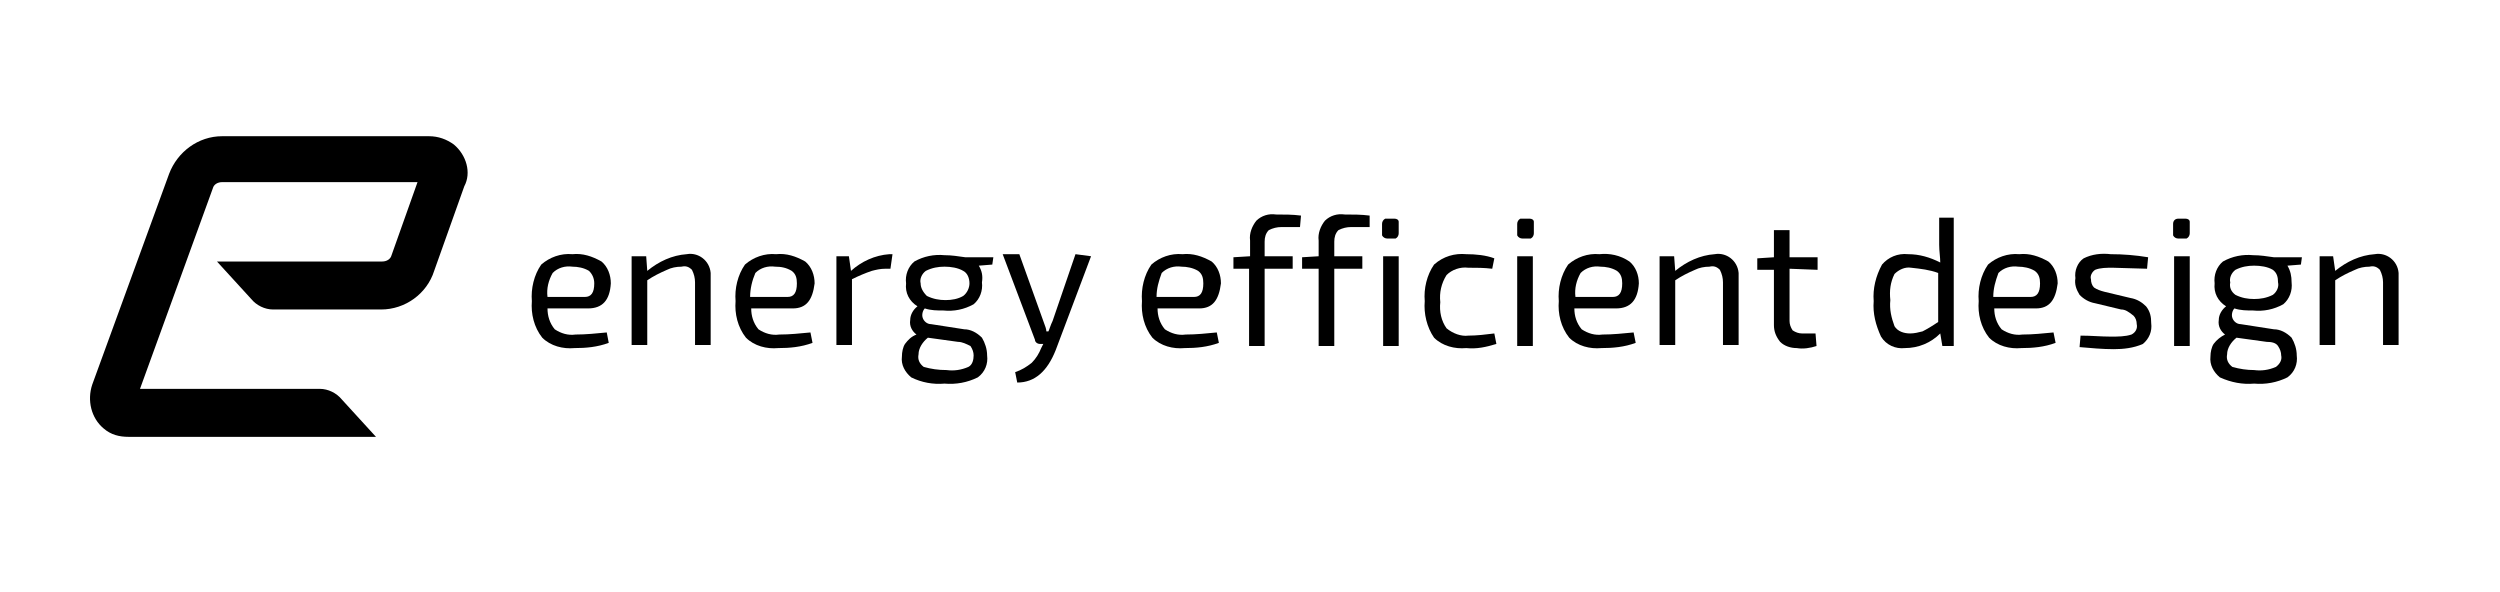 <svg version="1.2" preserveAspectRatio="xMidYMid meet" height="40" viewBox="0 0 126.75 30" zoomAndPan="magnify" width="169" xmlns:xlink="http://www.w3.org/1999/xlink" xmlns="http://www.w3.org/2000/svg"><defs><clipPath id="b46889d057"><path d="M 117 12 L 121.879 12 L 121.879 18 L 117 18 Z M 117 12"></path></clipPath><clipPath id="94141816b6"><path d="M 4.301 6.906 L 24 6.906 L 24 22.148 L 4.301 22.148 Z M 4.301 6.906"></path></clipPath></defs><g id="2623f77e89"><path d="M 29.812 15.637 L 27.758 15.637 C 27.758 16.008 27.863 16.379 28.125 16.695 C 28.441 16.906 28.809 17.016 29.18 16.961 C 29.707 16.961 30.234 16.906 30.762 16.855 L 30.863 17.383 C 30.285 17.598 29.707 17.648 29.125 17.648 C 28.547 17.703 27.914 17.543 27.492 17.121 C 27.07 16.59 26.914 15.902 26.965 15.266 C 26.914 14.633 27.07 13.945 27.441 13.414 C 27.863 13.043 28.441 12.832 29.02 12.887 C 29.547 12.832 30.023 12.992 30.496 13.258 C 30.812 13.52 30.969 13.945 30.969 14.367 C 30.918 15.215 30.551 15.637 29.812 15.637 M 27.758 15.055 L 29.652 15.055 C 29.969 15.055 30.129 14.844 30.129 14.367 C 30.129 14.102 30.023 13.891 29.863 13.734 C 29.602 13.574 29.285 13.52 29.02 13.52 C 28.652 13.469 28.281 13.574 28.02 13.84 C 27.809 14.211 27.703 14.633 27.758 15.055" style="stroke:none;fill-rule:nonzero;fill:#000000;fill-opacity:1;"></path><path d="M 32.762 12.992 L 32.816 13.734 C 33.395 13.258 34.078 12.938 34.816 12.887 C 35.398 12.781 35.977 13.203 36.031 13.84 C 36.031 13.945 36.031 14.051 36.031 14.156 L 36.031 17.492 L 35.238 17.492 L 35.238 14.316 C 35.238 14.102 35.188 13.891 35.082 13.68 C 34.922 13.52 34.766 13.469 34.555 13.52 C 34.289 13.52 34.027 13.574 33.816 13.68 C 33.449 13.84 33.133 13.996 32.816 14.211 L 32.816 17.492 L 32.023 17.492 L 32.023 12.992 Z M 32.762 12.992" style="stroke:none;fill-rule:nonzero;fill:#000000;fill-opacity:1;"></path><path d="M 40.191 15.637 L 38.086 15.637 C 38.086 16.008 38.191 16.379 38.453 16.695 C 38.77 16.906 39.137 17.016 39.508 16.961 C 40.035 16.961 40.562 16.906 41.09 16.855 L 41.195 17.383 C 40.613 17.598 40.035 17.648 39.453 17.648 C 38.875 17.703 38.242 17.543 37.82 17.121 C 37.398 16.59 37.242 15.902 37.293 15.266 C 37.242 14.633 37.398 13.945 37.77 13.414 C 38.191 13.043 38.77 12.832 39.348 12.887 C 39.875 12.832 40.352 12.992 40.824 13.258 C 41.141 13.52 41.301 13.945 41.301 14.367 C 41.195 15.215 40.879 15.637 40.191 15.637 M 38.031 15.055 L 39.93 15.055 C 40.246 15.055 40.402 14.844 40.402 14.367 C 40.402 14.102 40.352 13.891 40.141 13.734 C 39.875 13.574 39.613 13.52 39.297 13.52 C 38.93 13.469 38.559 13.574 38.297 13.84 C 38.137 14.211 38.031 14.633 38.031 15.055" style="stroke:none;fill-rule:nonzero;fill:#000000;fill-opacity:1;"></path><path d="M 45.25 12.887 L 45.145 13.625 L 44.883 13.625 C 44.621 13.625 44.41 13.68 44.199 13.734 C 43.883 13.84 43.512 13.996 43.195 14.156 L 43.195 17.492 L 42.406 17.492 L 42.406 12.992 L 43.039 12.992 L 43.145 13.734 C 43.672 13.258 44.355 12.938 45.094 12.887 Z M 45.25 12.887" style="stroke:none;fill-rule:nonzero;fill:#000000;fill-opacity:1;"></path><path d="M 50.309 13.414 L 49.625 13.469 C 49.785 13.734 49.836 13.996 49.785 14.316 C 49.836 14.738 49.68 15.16 49.363 15.426 C 48.887 15.691 48.359 15.797 47.832 15.742 C 47.516 15.742 47.203 15.742 46.887 15.637 C 46.781 15.742 46.727 15.957 46.781 16.113 C 46.832 16.273 46.992 16.434 47.203 16.434 L 48.887 16.695 C 49.203 16.695 49.52 16.855 49.785 17.121 C 49.941 17.383 50.047 17.703 50.047 18.02 C 50.102 18.441 49.941 18.867 49.574 19.133 C 49.047 19.395 48.465 19.5 47.887 19.449 C 47.309 19.5 46.727 19.395 46.199 19.133 C 45.883 18.867 45.672 18.496 45.727 18.074 C 45.727 17.859 45.777 17.598 45.883 17.438 C 46.043 17.227 46.199 17.066 46.465 16.961 C 46.254 16.801 46.094 16.539 46.148 16.219 C 46.148 15.957 46.305 15.691 46.516 15.531 C 46.094 15.266 45.883 14.844 45.938 14.367 C 45.883 13.945 46.043 13.52 46.359 13.258 C 46.832 12.992 47.359 12.887 47.887 12.938 C 48.254 12.938 48.57 12.992 48.941 13.043 L 50.363 13.043 Z M 48.57 17.332 L 47.043 17.121 C 46.781 17.332 46.57 17.648 46.57 17.965 C 46.516 18.23 46.621 18.441 46.832 18.602 C 47.203 18.707 47.57 18.762 47.992 18.762 C 48.359 18.812 48.73 18.762 49.098 18.602 C 49.309 18.496 49.363 18.23 49.363 18.02 C 49.363 17.859 49.309 17.703 49.203 17.543 C 48.992 17.438 48.781 17.332 48.57 17.332 M 46.992 15.004 C 47.309 15.16 47.621 15.215 47.938 15.215 C 48.254 15.215 48.57 15.16 48.836 15.004 C 49.047 14.844 49.152 14.578 49.152 14.367 C 49.152 14.102 49.047 13.84 48.836 13.734 C 48.57 13.574 48.203 13.52 47.887 13.52 C 47.57 13.52 47.254 13.574 46.938 13.734 C 46.727 13.891 46.621 14.156 46.676 14.367 C 46.676 14.578 46.781 14.793 46.992 15.004" style="stroke:none;fill-rule:nonzero;fill:#000000;fill-opacity:1;"></path><path d="M 55.316 12.992 L 53.523 17.754 C 53.102 18.812 52.473 19.395 51.574 19.395 L 51.469 18.867 C 51.785 18.762 52.051 18.602 52.312 18.391 C 52.523 18.18 52.684 17.914 52.789 17.648 L 52.895 17.438 L 52.734 17.438 C 52.578 17.438 52.473 17.332 52.473 17.227 L 50.836 12.887 L 51.68 12.887 L 52.895 16.273 C 52.996 16.539 53.051 16.695 53.051 16.801 L 53.156 16.801 C 53.207 16.695 53.262 16.484 53.367 16.273 L 54.527 12.887 Z M 55.316 12.992" style="stroke:none;fill-rule:nonzero;fill:#000000;fill-opacity:1;"></path><path d="M 60.797 15.637 L 58.688 15.637 C 58.688 16.008 58.793 16.379 59.059 16.695 C 59.375 16.906 59.742 17.016 60.113 16.961 C 60.641 16.961 61.168 16.906 61.691 16.855 L 61.797 17.383 C 61.219 17.598 60.641 17.648 60.059 17.648 C 59.48 17.703 58.848 17.543 58.426 17.121 C 58.004 16.59 57.848 15.902 57.898 15.266 C 57.848 14.633 58.004 13.945 58.375 13.414 C 58.793 13.043 59.375 12.832 59.953 12.887 C 60.48 12.832 60.957 12.992 61.43 13.258 C 61.746 13.52 61.902 13.945 61.902 14.367 C 61.797 15.215 61.48 15.637 60.797 15.637 M 58.637 15.055 L 60.535 15.055 C 60.852 15.055 61.008 14.844 61.008 14.367 C 61.008 14.102 60.957 13.891 60.746 13.734 C 60.48 13.574 60.164 13.52 59.902 13.52 C 59.531 13.469 59.164 13.574 58.898 13.84 C 58.742 14.262 58.637 14.633 58.637 15.055" style="stroke:none;fill-rule:nonzero;fill:#000000;fill-opacity:1;"></path><path d="M 65.91 11.512 L 64.961 11.512 C 64.75 11.512 64.539 11.562 64.328 11.668 C 64.168 11.828 64.117 12.039 64.117 12.25 L 64.117 12.992 L 65.539 12.992 L 65.539 13.625 L 64.117 13.625 L 64.117 17.543 L 63.328 17.543 L 63.328 13.625 L 62.535 13.625 L 62.535 13.043 L 63.379 12.992 L 63.379 12.199 C 63.328 11.828 63.484 11.457 63.695 11.191 C 63.961 10.93 64.328 10.82 64.695 10.875 C 65.117 10.875 65.539 10.875 65.961 10.93 Z M 65.91 11.512" style="stroke:none;fill-rule:nonzero;fill:#000000;fill-opacity:1;"></path><path d="M 69.441 11.512 L 68.492 11.512 C 68.281 11.512 68.07 11.562 67.859 11.668 C 67.699 11.828 67.648 12.039 67.648 12.25 L 67.648 12.992 L 69.07 12.992 L 69.07 13.625 L 67.648 13.625 L 67.648 17.543 L 66.855 17.543 L 66.855 13.625 L 66.016 13.625 L 66.016 13.043 L 66.855 12.992 L 66.855 12.199 C 66.805 11.828 66.961 11.457 67.172 11.191 C 67.438 10.93 67.805 10.82 68.176 10.875 C 68.598 10.875 69.02 10.875 69.441 10.93 Z M 69.441 11.512" style="stroke:none;fill-rule:nonzero;fill:#000000;fill-opacity:1;"></path><path d="M 70.336 11.086 L 70.703 11.086 C 70.809 11.086 70.914 11.141 70.914 11.246 C 70.914 11.246 70.914 11.297 70.914 11.297 L 70.914 11.828 C 70.914 11.934 70.863 12.039 70.758 12.094 C 70.758 12.094 70.703 12.094 70.703 12.094 L 70.336 12.094 C 70.23 12.094 70.125 12.039 70.07 11.934 C 70.07 11.934 70.07 11.879 70.07 11.879 L 70.07 11.352 C 70.07 11.246 70.125 11.141 70.23 11.086 C 70.281 11.086 70.281 11.086 70.336 11.086 M 70.914 17.543 L 70.125 17.543 L 70.125 12.992 L 70.914 12.992 Z M 70.914 17.543" style="stroke:none;fill-rule:nonzero;fill:#000000;fill-opacity:1;"></path><path d="M 75.762 16.906 L 75.867 17.438 C 75.34 17.598 74.867 17.703 74.34 17.648 C 73.762 17.703 73.129 17.543 72.707 17.121 C 72.34 16.59 72.18 15.902 72.234 15.266 C 72.18 14.633 72.34 13.945 72.707 13.414 C 73.18 12.992 73.762 12.832 74.34 12.887 C 74.816 12.887 75.34 12.938 75.762 13.098 L 75.656 13.625 C 75.234 13.574 74.867 13.574 74.445 13.574 C 74.023 13.52 73.602 13.68 73.34 13.945 C 73.074 14.367 72.969 14.844 73.023 15.32 C 72.969 15.797 73.074 16.273 73.34 16.645 C 73.656 16.906 74.078 17.066 74.445 17.016 C 74.867 17.016 75.34 16.961 75.762 16.906" style="stroke:none;fill-rule:nonzero;fill:#000000;fill-opacity:1;"></path><path d="M 77.188 11.086 L 77.555 11.086 C 77.66 11.086 77.766 11.141 77.766 11.246 C 77.766 11.246 77.766 11.297 77.766 11.297 L 77.766 11.828 C 77.766 11.934 77.715 12.039 77.609 12.094 C 77.609 12.094 77.555 12.094 77.555 12.094 L 77.188 12.094 C 77.082 12.094 76.977 12.039 76.922 11.934 C 76.922 11.934 76.922 11.879 76.922 11.879 L 76.922 11.352 C 76.922 11.246 76.977 11.141 77.082 11.086 C 77.133 11.086 77.133 11.086 77.188 11.086 M 77.715 17.543 L 76.922 17.543 L 76.922 12.992 L 77.715 12.992 Z M 77.715 17.543" style="stroke:none;fill-rule:nonzero;fill:#000000;fill-opacity:1;"></path><path d="M 81.93 15.637 L 79.82 15.637 C 79.82 16.008 79.926 16.379 80.191 16.695 C 80.508 16.906 80.875 17.016 81.242 16.961 C 81.77 16.961 82.297 16.906 82.824 16.855 L 82.93 17.383 C 82.352 17.598 81.77 17.648 81.191 17.648 C 80.613 17.703 79.98 17.543 79.559 17.121 C 79.137 16.59 78.977 15.902 79.031 15.266 C 78.977 14.633 79.137 13.945 79.504 13.414 C 79.926 13.043 80.508 12.832 81.086 12.887 C 81.613 12.832 82.141 12.938 82.613 13.258 C 82.93 13.52 83.09 13.945 83.09 14.367 C 83.035 15.215 82.668 15.637 81.93 15.637 M 79.875 15.055 L 81.77 15.055 C 82.086 15.055 82.246 14.844 82.246 14.367 C 82.246 14.102 82.191 13.891 81.98 13.734 C 81.719 13.574 81.402 13.52 81.137 13.52 C 80.77 13.469 80.402 13.574 80.137 13.84 C 79.926 14.211 79.82 14.633 79.875 15.055" style="stroke:none;fill-rule:nonzero;fill:#000000;fill-opacity:1;"></path><path d="M 84.879 12.992 L 84.934 13.734 C 85.512 13.258 86.199 12.938 86.934 12.887 C 87.516 12.781 88.094 13.203 88.148 13.84 C 88.148 13.945 88.148 14.051 88.148 14.156 L 88.148 17.492 L 87.355 17.492 L 87.355 14.316 C 87.355 14.102 87.305 13.891 87.199 13.68 C 87.039 13.52 86.883 13.469 86.672 13.52 C 86.406 13.52 86.145 13.574 85.934 13.68 C 85.566 13.84 85.25 13.996 84.934 14.211 L 84.934 17.492 L 84.141 17.492 L 84.141 12.992 Z M 84.879 12.992" style="stroke:none;fill-rule:nonzero;fill:#000000;fill-opacity:1;"></path><path d="M 90.73 13.625 L 90.73 16.273 C 90.73 16.434 90.781 16.59 90.887 16.75 C 91.047 16.855 91.203 16.906 91.363 16.906 L 92.047 16.906 L 92.098 17.543 C 91.781 17.648 91.414 17.703 91.098 17.648 C 90.781 17.648 90.465 17.543 90.254 17.332 C 90.043 17.066 89.938 16.801 89.938 16.484 L 89.938 13.68 L 89.094 13.68 L 89.094 13.098 L 89.938 13.043 L 89.938 11.668 L 90.73 11.668 L 90.73 13.043 L 92.152 13.043 L 92.152 13.68 Z M 90.73 13.625" style="stroke:none;fill-rule:nonzero;fill:#000000;fill-opacity:1;"></path><path d="M 99.055 11.035 L 99.055 17.543 L 98.477 17.543 L 98.371 16.906 C 97.895 17.383 97.266 17.648 96.578 17.648 C 96.105 17.703 95.629 17.492 95.367 17.066 C 95.102 16.484 94.945 15.902 94.996 15.266 C 94.945 14.633 95.102 13.996 95.418 13.414 C 95.734 13.043 96.211 12.832 96.738 12.887 C 97.316 12.887 97.844 13.043 98.371 13.309 C 98.371 13.043 98.316 12.727 98.316 12.41 L 98.316 11.035 Z M 98.266 16.324 L 98.266 13.84 C 97.844 13.68 97.367 13.625 96.895 13.574 C 96.578 13.52 96.262 13.68 96.051 13.891 C 95.84 14.316 95.789 14.738 95.84 15.215 C 95.789 15.691 95.895 16.113 96.051 16.539 C 96.211 16.801 96.527 16.906 96.844 16.906 C 97.055 16.906 97.266 16.855 97.473 16.801 C 97.684 16.695 97.949 16.539 98.266 16.324" style="stroke:none;fill-rule:nonzero;fill:#000000;fill-opacity:1;"></path><path d="M 103.219 15.637 L 101.109 15.637 C 101.109 16.008 101.215 16.379 101.48 16.695 C 101.797 16.906 102.164 17.016 102.535 16.961 C 103.059 16.961 103.586 16.906 104.113 16.855 L 104.219 17.383 C 103.641 17.598 103.059 17.648 102.48 17.648 C 101.902 17.703 101.27 17.543 100.848 17.121 C 100.426 16.59 100.266 15.902 100.32 15.266 C 100.266 14.633 100.426 13.945 100.793 13.414 C 101.215 13.043 101.797 12.832 102.375 12.887 C 102.902 12.832 103.375 12.992 103.852 13.258 C 104.168 13.52 104.324 13.945 104.324 14.367 C 104.219 15.215 103.902 15.637 103.219 15.637 M 101.059 15.055 L 102.953 15.055 C 103.27 15.055 103.43 14.844 103.43 14.367 C 103.43 14.102 103.375 13.891 103.164 13.734 C 102.902 13.574 102.586 13.52 102.324 13.52 C 101.953 13.469 101.586 13.574 101.32 13.84 C 101.164 14.262 101.059 14.633 101.059 15.055" style="stroke:none;fill-rule:nonzero;fill:#000000;fill-opacity:1;"></path><path d="M 107.539 15.691 L 106.223 15.375 C 105.906 15.32 105.641 15.16 105.434 14.949 C 105.273 14.684 105.168 14.422 105.223 14.102 C 105.168 13.734 105.328 13.309 105.641 13.098 C 106.062 12.887 106.539 12.832 107.012 12.887 C 107.645 12.887 108.277 12.938 108.91 13.043 L 108.855 13.625 L 107.117 13.574 C 106.801 13.574 106.484 13.574 106.223 13.68 C 106.062 13.785 105.957 13.996 106.012 14.156 C 106.012 14.316 106.062 14.473 106.168 14.578 C 106.328 14.684 106.484 14.738 106.695 14.793 L 108.016 15.109 C 108.332 15.16 108.594 15.32 108.805 15.531 C 109.016 15.797 109.066 16.062 109.066 16.379 C 109.121 16.801 108.961 17.172 108.645 17.438 C 108.172 17.648 107.645 17.703 107.172 17.703 C 106.59 17.703 106.012 17.648 105.434 17.598 L 105.484 17.016 C 106.012 17.016 106.539 17.066 107.012 17.066 C 107.383 17.066 107.75 17.066 108.066 16.961 C 108.277 16.855 108.383 16.645 108.332 16.434 C 108.332 16.273 108.277 16.113 108.172 16.008 C 107.91 15.797 107.75 15.691 107.539 15.691" style="stroke:none;fill-rule:nonzero;fill:#000000;fill-opacity:1;"></path><path d="M 110.438 11.086 L 110.809 11.086 C 110.914 11.086 111.02 11.141 111.02 11.246 C 111.02 11.246 111.02 11.297 111.02 11.297 L 111.02 11.828 C 111.02 11.934 110.965 12.039 110.859 12.094 C 110.859 12.094 110.809 12.094 110.809 12.094 L 110.438 12.094 C 110.332 12.094 110.227 12.039 110.176 11.934 C 110.176 11.934 110.176 11.879 110.176 11.879 L 110.176 11.352 C 110.176 11.191 110.281 11.086 110.438 11.086 C 110.387 11.086 110.387 11.086 110.438 11.086 M 111.02 17.543 L 110.227 17.543 L 110.227 12.992 L 111.02 12.992 Z M 111.02 17.543" style="stroke:none;fill-rule:nonzero;fill:#000000;fill-opacity:1;"></path><path d="M 116.656 13.414 L 115.973 13.469 C 116.129 13.734 116.184 13.996 116.184 14.316 C 116.234 14.738 116.078 15.16 115.762 15.426 C 115.285 15.691 114.758 15.797 114.23 15.742 C 113.918 15.742 113.602 15.742 113.285 15.637 C 113.18 15.742 113.125 15.957 113.18 16.113 C 113.23 16.273 113.391 16.434 113.602 16.434 L 115.285 16.695 C 115.602 16.695 115.918 16.855 116.184 17.121 C 116.34 17.383 116.445 17.703 116.445 18.02 C 116.5 18.441 116.34 18.867 115.973 19.133 C 115.445 19.395 114.863 19.5 114.285 19.449 C 113.707 19.5 113.125 19.395 112.547 19.133 C 112.23 18.867 112.02 18.496 112.07 18.074 C 112.07 17.859 112.125 17.598 112.23 17.438 C 112.387 17.227 112.598 17.066 112.809 16.961 C 112.598 16.801 112.441 16.539 112.492 16.219 C 112.492 15.957 112.652 15.691 112.863 15.531 C 112.441 15.266 112.23 14.844 112.281 14.367 C 112.23 13.945 112.387 13.52 112.703 13.258 C 113.18 12.992 113.707 12.887 114.23 12.938 C 114.602 12.938 114.918 12.992 115.285 13.043 L 116.707 13.043 Z M 114.918 17.332 L 113.391 17.121 C 113.125 17.332 112.914 17.648 112.914 17.965 C 112.863 18.23 112.969 18.441 113.18 18.602 C 113.547 18.707 113.918 18.762 114.285 18.762 C 114.652 18.812 115.023 18.762 115.391 18.602 C 115.602 18.441 115.707 18.23 115.656 18.02 C 115.656 17.859 115.602 17.703 115.496 17.543 C 115.391 17.383 115.18 17.332 114.918 17.332 M 113.336 14.949 C 113.652 15.109 113.969 15.16 114.285 15.16 C 114.602 15.16 114.918 15.109 115.234 14.949 C 115.445 14.793 115.551 14.527 115.496 14.316 C 115.496 14.051 115.445 13.84 115.234 13.68 C 114.969 13.52 114.602 13.469 114.285 13.469 C 113.969 13.469 113.652 13.52 113.336 13.68 C 113.125 13.84 113.02 14.102 113.074 14.316 C 113.02 14.578 113.125 14.793 113.336 14.949" style="stroke:none;fill-rule:nonzero;fill:#000000;fill-opacity:1;"></path><g clip-path="url(#b46889d057)" clip-rule="nonzero"><path d="M 118.289 12.992 L 118.395 13.734 C 118.977 13.258 119.66 12.938 120.398 12.887 C 120.977 12.781 121.559 13.203 121.609 13.84 C 121.609 13.945 121.609 14.051 121.609 14.156 L 121.609 17.492 L 120.82 17.492 L 120.82 14.316 C 120.82 14.102 120.766 13.891 120.66 13.68 C 120.504 13.52 120.344 13.469 120.133 13.52 C 119.871 13.52 119.605 13.574 119.398 13.68 C 119.027 13.84 118.711 13.996 118.395 14.211 L 118.395 17.492 L 117.605 17.492 L 117.605 12.992 Z M 118.289 12.992" style="stroke:none;fill-rule:nonzero;fill:#000000;fill-opacity:1;"></path></g><g clip-path="url(#94141816b6)" clip-rule="nonzero"><path d="M 23.012 7.328 C 22.645 7.062 22.223 6.906 21.75 6.906 L 11.262 6.906 C 10.051 6.906 8.996 7.699 8.574 8.812 L 4.676 19.5 C 4.41 20.297 4.621 21.195 5.254 21.723 C 5.625 22.043 6.043 22.148 6.52 22.148 L 19.062 22.148 L 17.32 20.242 C 17.059 19.926 16.637 19.715 16.215 19.715 L 7.098 19.715 L 10.789 9.551 C 10.84 9.34 11.051 9.234 11.262 9.234 L 21.168 9.234 L 19.852 12.938 C 19.797 13.152 19.59 13.258 19.379 13.258 L 11 13.258 L 12.738 15.16 C 13 15.48 13.422 15.691 13.844 15.691 L 19.324 15.691 C 20.535 15.691 21.645 14.898 22.012 13.734 L 23.539 9.445 C 23.91 8.758 23.645 7.859 23.012 7.328" style="stroke:none;fill-rule:nonzero;fill:#000000;fill-opacity:1;"></path></g></g></svg>